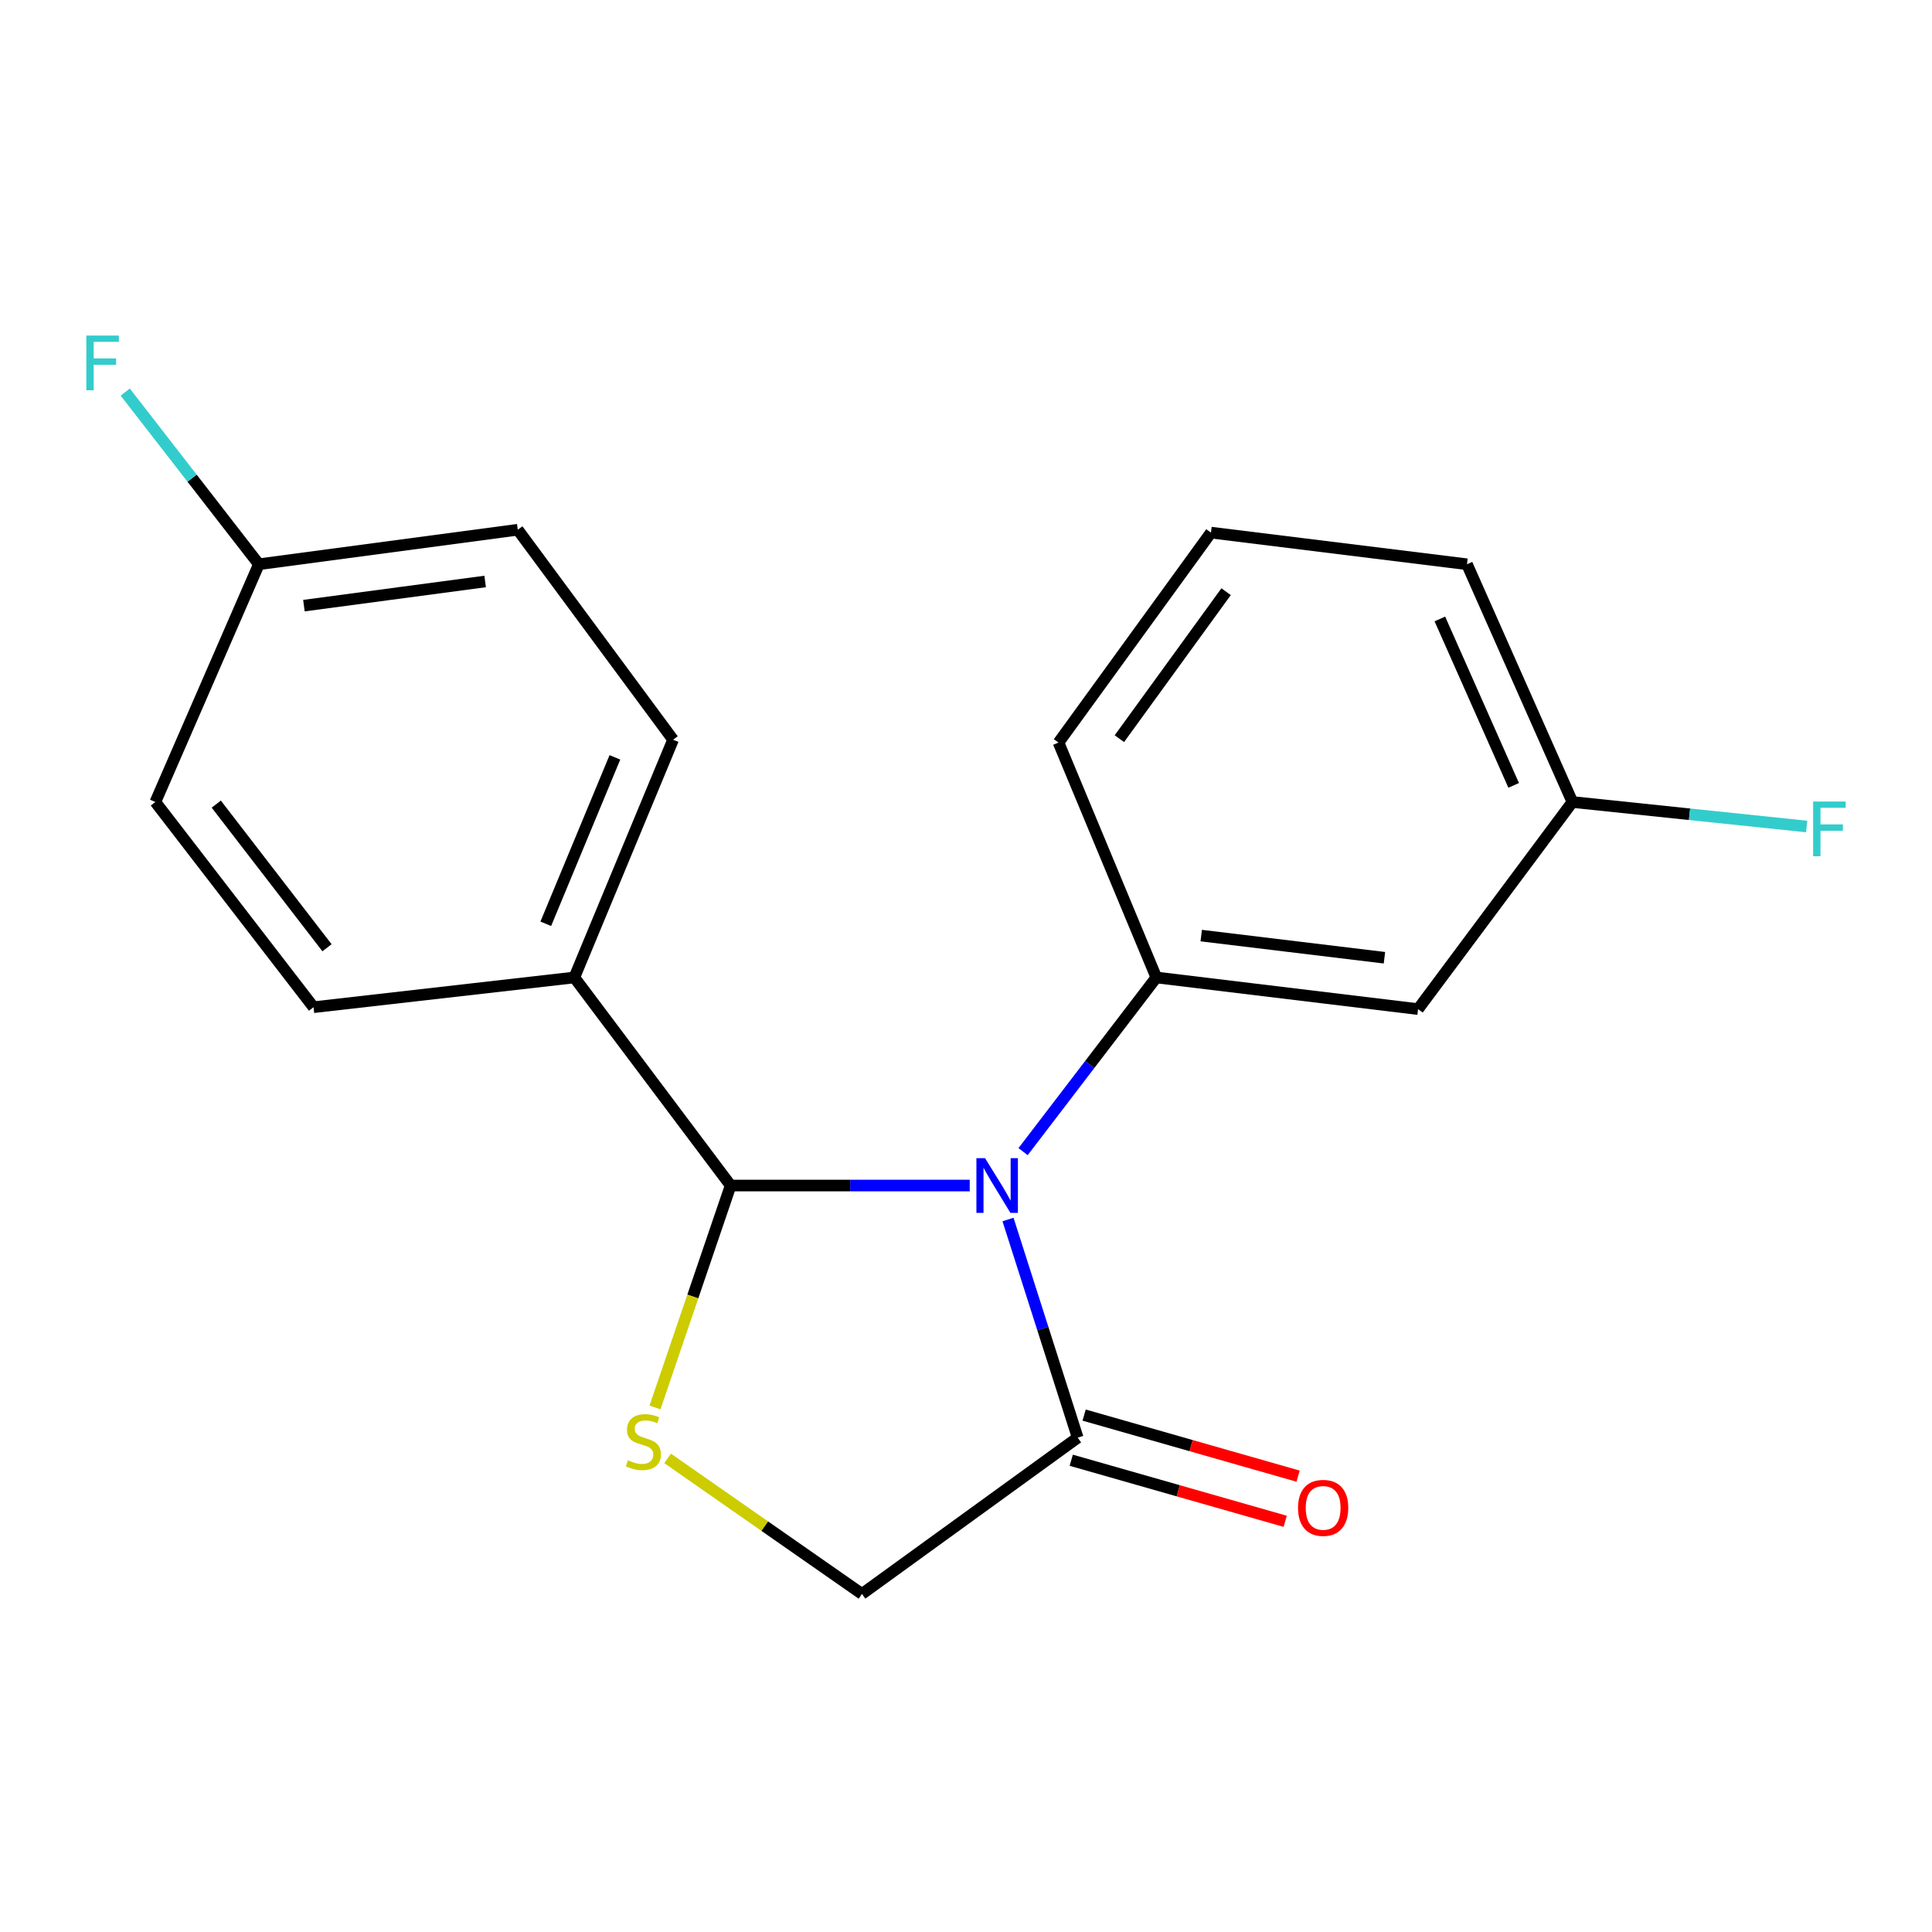 <?xml version='1.0' encoding='iso-8859-1'?>
<svg version='1.1' baseProfile='full'
              xmlns='http://www.w3.org/2000/svg'
                      xmlns:rdkit='http://www.rdkit.org/xml'
                      xmlns:xlink='http://www.w3.org/1999/xlink'
                  xml:space='preserve'
width='1000px' height='1000px' viewBox='0 0 1000 1000'>
<!-- END OF HEADER -->
<rect style='opacity:1.0;fill:#FFFFFF;stroke:none' width='1000' height='1000' x='0' y='0'> </rect>
<path class='bond-0' d='M 501.935,613.631 L 440.057,613.631' style='fill:none;fill-rule:evenodd;stroke:#0000FF;stroke-width:6px;stroke-linecap:butt;stroke-linejoin:miter;stroke-opacity:1' />
<path class='bond-0' d='M 440.057,613.631 L 378.179,613.631' style='fill:none;fill-rule:evenodd;stroke:#000000;stroke-width:6px;stroke-linecap:butt;stroke-linejoin:miter;stroke-opacity:1' />
<path class='bond-2' d='M 529.55,596.081 L 564.031,551.008' style='fill:none;fill-rule:evenodd;stroke:#0000FF;stroke-width:6px;stroke-linecap:butt;stroke-linejoin:miter;stroke-opacity:1' />
<path class='bond-2' d='M 564.031,551.008 L 598.513,505.935' style='fill:none;fill-rule:evenodd;stroke:#000000;stroke-width:6px;stroke-linecap:butt;stroke-linejoin:miter;stroke-opacity:1' />
<path class='bond-3' d='M 521.741,631.216 L 539.776,687.675' style='fill:none;fill-rule:evenodd;stroke:#0000FF;stroke-width:6px;stroke-linecap:butt;stroke-linejoin:miter;stroke-opacity:1' />
<path class='bond-3' d='M 539.776,687.675 L 557.811,744.135' style='fill:none;fill-rule:evenodd;stroke:#000000;stroke-width:6px;stroke-linecap:butt;stroke-linejoin:miter;stroke-opacity:1' />
<path class='bond-1' d='M 378.179,613.631 L 358.603,671.066' style='fill:none;fill-rule:evenodd;stroke:#000000;stroke-width:6px;stroke-linecap:butt;stroke-linejoin:miter;stroke-opacity:1' />
<path class='bond-1' d='M 358.603,671.066 L 339.027,728.5' style='fill:none;fill-rule:evenodd;stroke:#CCCC00;stroke-width:6px;stroke-linecap:butt;stroke-linejoin:miter;stroke-opacity:1' />
<path class='bond-6' d='M 378.179,613.631 L 297.276,505.935' style='fill:none;fill-rule:evenodd;stroke:#000000;stroke-width:6px;stroke-linecap:butt;stroke-linejoin:miter;stroke-opacity:1' />
<path class='bond-19' d='M 345.549,754.857 L 395.854,789.941' style='fill:none;fill-rule:evenodd;stroke:#CCCC00;stroke-width:6px;stroke-linecap:butt;stroke-linejoin:miter;stroke-opacity:1' />
<path class='bond-19' d='M 395.854,789.941 L 446.159,825.025' style='fill:none;fill-rule:evenodd;stroke:#000000;stroke-width:6px;stroke-linecap:butt;stroke-linejoin:miter;stroke-opacity:1' />
<path class='bond-4' d='M 598.513,505.935 L 733.987,522.315' style='fill:none;fill-rule:evenodd;stroke:#000000;stroke-width:6px;stroke-linecap:butt;stroke-linejoin:miter;stroke-opacity:1' />
<path class='bond-4' d='M 621.752,484.26 L 716.583,495.727' style='fill:none;fill-rule:evenodd;stroke:#000000;stroke-width:6px;stroke-linecap:butt;stroke-linejoin:miter;stroke-opacity:1' />
<path class='bond-14' d='M 598.513,505.935 L 547.886,384.357' style='fill:none;fill-rule:evenodd;stroke:#000000;stroke-width:6px;stroke-linecap:butt;stroke-linejoin:miter;stroke-opacity:1' />
<path class='bond-5' d='M 557.811,744.135 L 446.159,825.025' style='fill:none;fill-rule:evenodd;stroke:#000000;stroke-width:6px;stroke-linecap:butt;stroke-linejoin:miter;stroke-opacity:1' />
<path class='bond-7' d='M 554.476,755.822 L 609.848,771.625' style='fill:none;fill-rule:evenodd;stroke:#000000;stroke-width:6px;stroke-linecap:butt;stroke-linejoin:miter;stroke-opacity:1' />
<path class='bond-7' d='M 609.848,771.625 L 665.22,787.428' style='fill:none;fill-rule:evenodd;stroke:#FF0000;stroke-width:6px;stroke-linecap:butt;stroke-linejoin:miter;stroke-opacity:1' />
<path class='bond-7' d='M 561.147,732.448 L 616.519,748.251' style='fill:none;fill-rule:evenodd;stroke:#000000;stroke-width:6px;stroke-linecap:butt;stroke-linejoin:miter;stroke-opacity:1' />
<path class='bond-7' d='M 616.519,748.251 L 671.891,764.053' style='fill:none;fill-rule:evenodd;stroke:#FF0000;stroke-width:6px;stroke-linecap:butt;stroke-linejoin:miter;stroke-opacity:1' />
<path class='bond-10' d='M 733.987,522.315 L 813.877,415.119' style='fill:none;fill-rule:evenodd;stroke:#000000;stroke-width:6px;stroke-linecap:butt;stroke-linejoin:miter;stroke-opacity:1' />
<path class='bond-8' d='M 297.276,505.935 L 348.389,382.872' style='fill:none;fill-rule:evenodd;stroke:#000000;stroke-width:6px;stroke-linecap:butt;stroke-linejoin:miter;stroke-opacity:1' />
<path class='bond-8' d='M 282.494,478.152 L 318.274,392.007' style='fill:none;fill-rule:evenodd;stroke:#000000;stroke-width:6px;stroke-linecap:butt;stroke-linejoin:miter;stroke-opacity:1' />
<path class='bond-9' d='M 297.276,505.935 L 162.288,521.33' style='fill:none;fill-rule:evenodd;stroke:#000000;stroke-width:6px;stroke-linecap:butt;stroke-linejoin:miter;stroke-opacity:1' />
<path class='bond-12' d='M 348.389,382.872 L 267.999,274.19' style='fill:none;fill-rule:evenodd;stroke:#000000;stroke-width:6px;stroke-linecap:butt;stroke-linejoin:miter;stroke-opacity:1' />
<path class='bond-13' d='M 162.288,521.33 L 80.412,415.119' style='fill:none;fill-rule:evenodd;stroke:#000000;stroke-width:6px;stroke-linecap:butt;stroke-linejoin:miter;stroke-opacity:1' />
<path class='bond-13' d='M 169.258,490.558 L 111.945,416.21' style='fill:none;fill-rule:evenodd;stroke:#000000;stroke-width:6px;stroke-linecap:butt;stroke-linejoin:miter;stroke-opacity:1' />
<path class='bond-15' d='M 813.877,415.119 L 874.503,421.459' style='fill:none;fill-rule:evenodd;stroke:#000000;stroke-width:6px;stroke-linecap:butt;stroke-linejoin:miter;stroke-opacity:1' />
<path class='bond-15' d='M 874.503,421.459 L 935.13,427.799' style='fill:none;fill-rule:evenodd;stroke:#33CCCC;stroke-width:6px;stroke-linecap:butt;stroke-linejoin:miter;stroke-opacity:1' />
<path class='bond-20' d='M 813.877,415.119 L 759.307,292.056' style='fill:none;fill-rule:evenodd;stroke:#000000;stroke-width:6px;stroke-linecap:butt;stroke-linejoin:miter;stroke-opacity:1' />
<path class='bond-20' d='M 783.471,406.513 L 745.272,320.369' style='fill:none;fill-rule:evenodd;stroke:#000000;stroke-width:6px;stroke-linecap:butt;stroke-linejoin:miter;stroke-opacity:1' />
<path class='bond-11' d='M 133.997,292.056 L 80.412,415.119' style='fill:none;fill-rule:evenodd;stroke:#000000;stroke-width:6px;stroke-linecap:butt;stroke-linejoin:miter;stroke-opacity:1' />
<path class='bond-16' d='M 133.997,292.056 L 99.411,247.499' style='fill:none;fill-rule:evenodd;stroke:#000000;stroke-width:6px;stroke-linecap:butt;stroke-linejoin:miter;stroke-opacity:1' />
<path class='bond-16' d='M 99.411,247.499 L 64.825,202.941' style='fill:none;fill-rule:evenodd;stroke:#33CCCC;stroke-width:6px;stroke-linecap:butt;stroke-linejoin:miter;stroke-opacity:1' />
<path class='bond-21' d='M 133.997,292.056 L 267.999,274.19' style='fill:none;fill-rule:evenodd;stroke:#000000;stroke-width:6px;stroke-linecap:butt;stroke-linejoin:miter;stroke-opacity:1' />
<path class='bond-21' d='M 157.31,313.47 L 251.111,300.964' style='fill:none;fill-rule:evenodd;stroke:#000000;stroke-width:6px;stroke-linecap:butt;stroke-linejoin:miter;stroke-opacity:1' />
<path class='bond-17' d='M 547.886,384.357 L 626.791,275.676' style='fill:none;fill-rule:evenodd;stroke:#000000;stroke-width:6px;stroke-linecap:butt;stroke-linejoin:miter;stroke-opacity:1' />
<path class='bond-17' d='M 579.392,382.336 L 634.625,306.259' style='fill:none;fill-rule:evenodd;stroke:#000000;stroke-width:6px;stroke-linecap:butt;stroke-linejoin:miter;stroke-opacity:1' />
<path class='bond-18' d='M 626.791,275.676 L 759.307,292.056' style='fill:none;fill-rule:evenodd;stroke:#000000;stroke-width:6px;stroke-linecap:butt;stroke-linejoin:miter;stroke-opacity:1' />
<path  class='atom-0' d='M 509.864 599.471
L 519.144 614.471
Q 520.064 615.951, 521.544 618.631
Q 523.024 621.311, 523.104 621.471
L 523.104 599.471
L 526.864 599.471
L 526.864 627.791
L 522.984 627.791
L 513.024 611.391
Q 511.864 609.471, 510.624 607.271
Q 509.424 605.071, 509.064 604.391
L 509.064 627.791
L 505.384 627.791
L 505.384 599.471
L 509.864 599.471
' fill='#0000FF'/>
<path  class='atom-2' d='M 325.021 755.84
Q 325.341 755.96, 326.661 756.52
Q 327.981 757.08, 329.421 757.44
Q 330.901 757.76, 332.341 757.76
Q 335.021 757.76, 336.581 756.48
Q 338.141 755.16, 338.141 752.88
Q 338.141 751.32, 337.341 750.36
Q 336.581 749.4, 335.381 748.88
Q 334.181 748.36, 332.181 747.76
Q 329.661 747, 328.141 746.28
Q 326.661 745.56, 325.581 744.04
Q 324.541 742.52, 324.541 739.96
Q 324.541 736.4, 326.941 734.2
Q 329.381 732, 334.181 732
Q 337.461 732, 341.181 733.56
L 340.261 736.64
Q 336.861 735.24, 334.301 735.24
Q 331.541 735.24, 330.021 736.4
Q 328.501 737.52, 328.541 739.48
Q 328.541 741, 329.301 741.92
Q 330.101 742.84, 331.221 743.36
Q 332.381 743.88, 334.301 744.48
Q 336.861 745.28, 338.381 746.08
Q 339.901 746.88, 340.981 748.52
Q 342.101 750.12, 342.101 752.88
Q 342.101 756.8, 339.461 758.92
Q 336.861 761, 332.501 761
Q 329.981 761, 328.061 760.44
Q 326.181 759.92, 323.941 759
L 325.021 755.84
' fill='#CCCC00'/>
<path  class='atom-8' d='M 671.858 780.473
Q 671.858 773.673, 675.218 769.873
Q 678.578 766.073, 684.858 766.073
Q 691.138 766.073, 694.498 769.873
Q 697.858 773.673, 697.858 780.473
Q 697.858 787.353, 694.458 791.273
Q 691.058 795.153, 684.858 795.153
Q 678.618 795.153, 675.218 791.273
Q 671.858 787.393, 671.858 780.473
M 684.858 791.953
Q 689.178 791.953, 691.498 789.073
Q 693.858 786.153, 693.858 780.473
Q 693.858 774.913, 691.498 772.113
Q 689.178 769.273, 684.858 769.273
Q 680.538 769.273, 678.178 772.073
Q 675.858 774.873, 675.858 780.473
Q 675.858 786.193, 678.178 789.073
Q 680.538 791.953, 684.858 791.953
' fill='#FF0000'/>
<path  class='atom-16' d='M 938.473 414.869
L 955.313 414.869
L 955.313 418.109
L 942.273 418.109
L 942.273 426.709
L 953.873 426.709
L 953.873 429.989
L 942.273 429.989
L 942.273 443.189
L 938.473 443.189
L 938.473 414.869
' fill='#33CCCC'/>
<path  class='atom-17' d='M 44.687 173.685
L 61.527 173.685
L 61.527 176.925
L 48.487 176.925
L 48.487 185.525
L 60.087 185.525
L 60.087 188.805
L 48.487 188.805
L 48.487 202.005
L 44.687 202.005
L 44.687 173.685
' fill='#33CCCC'/>
</svg>
